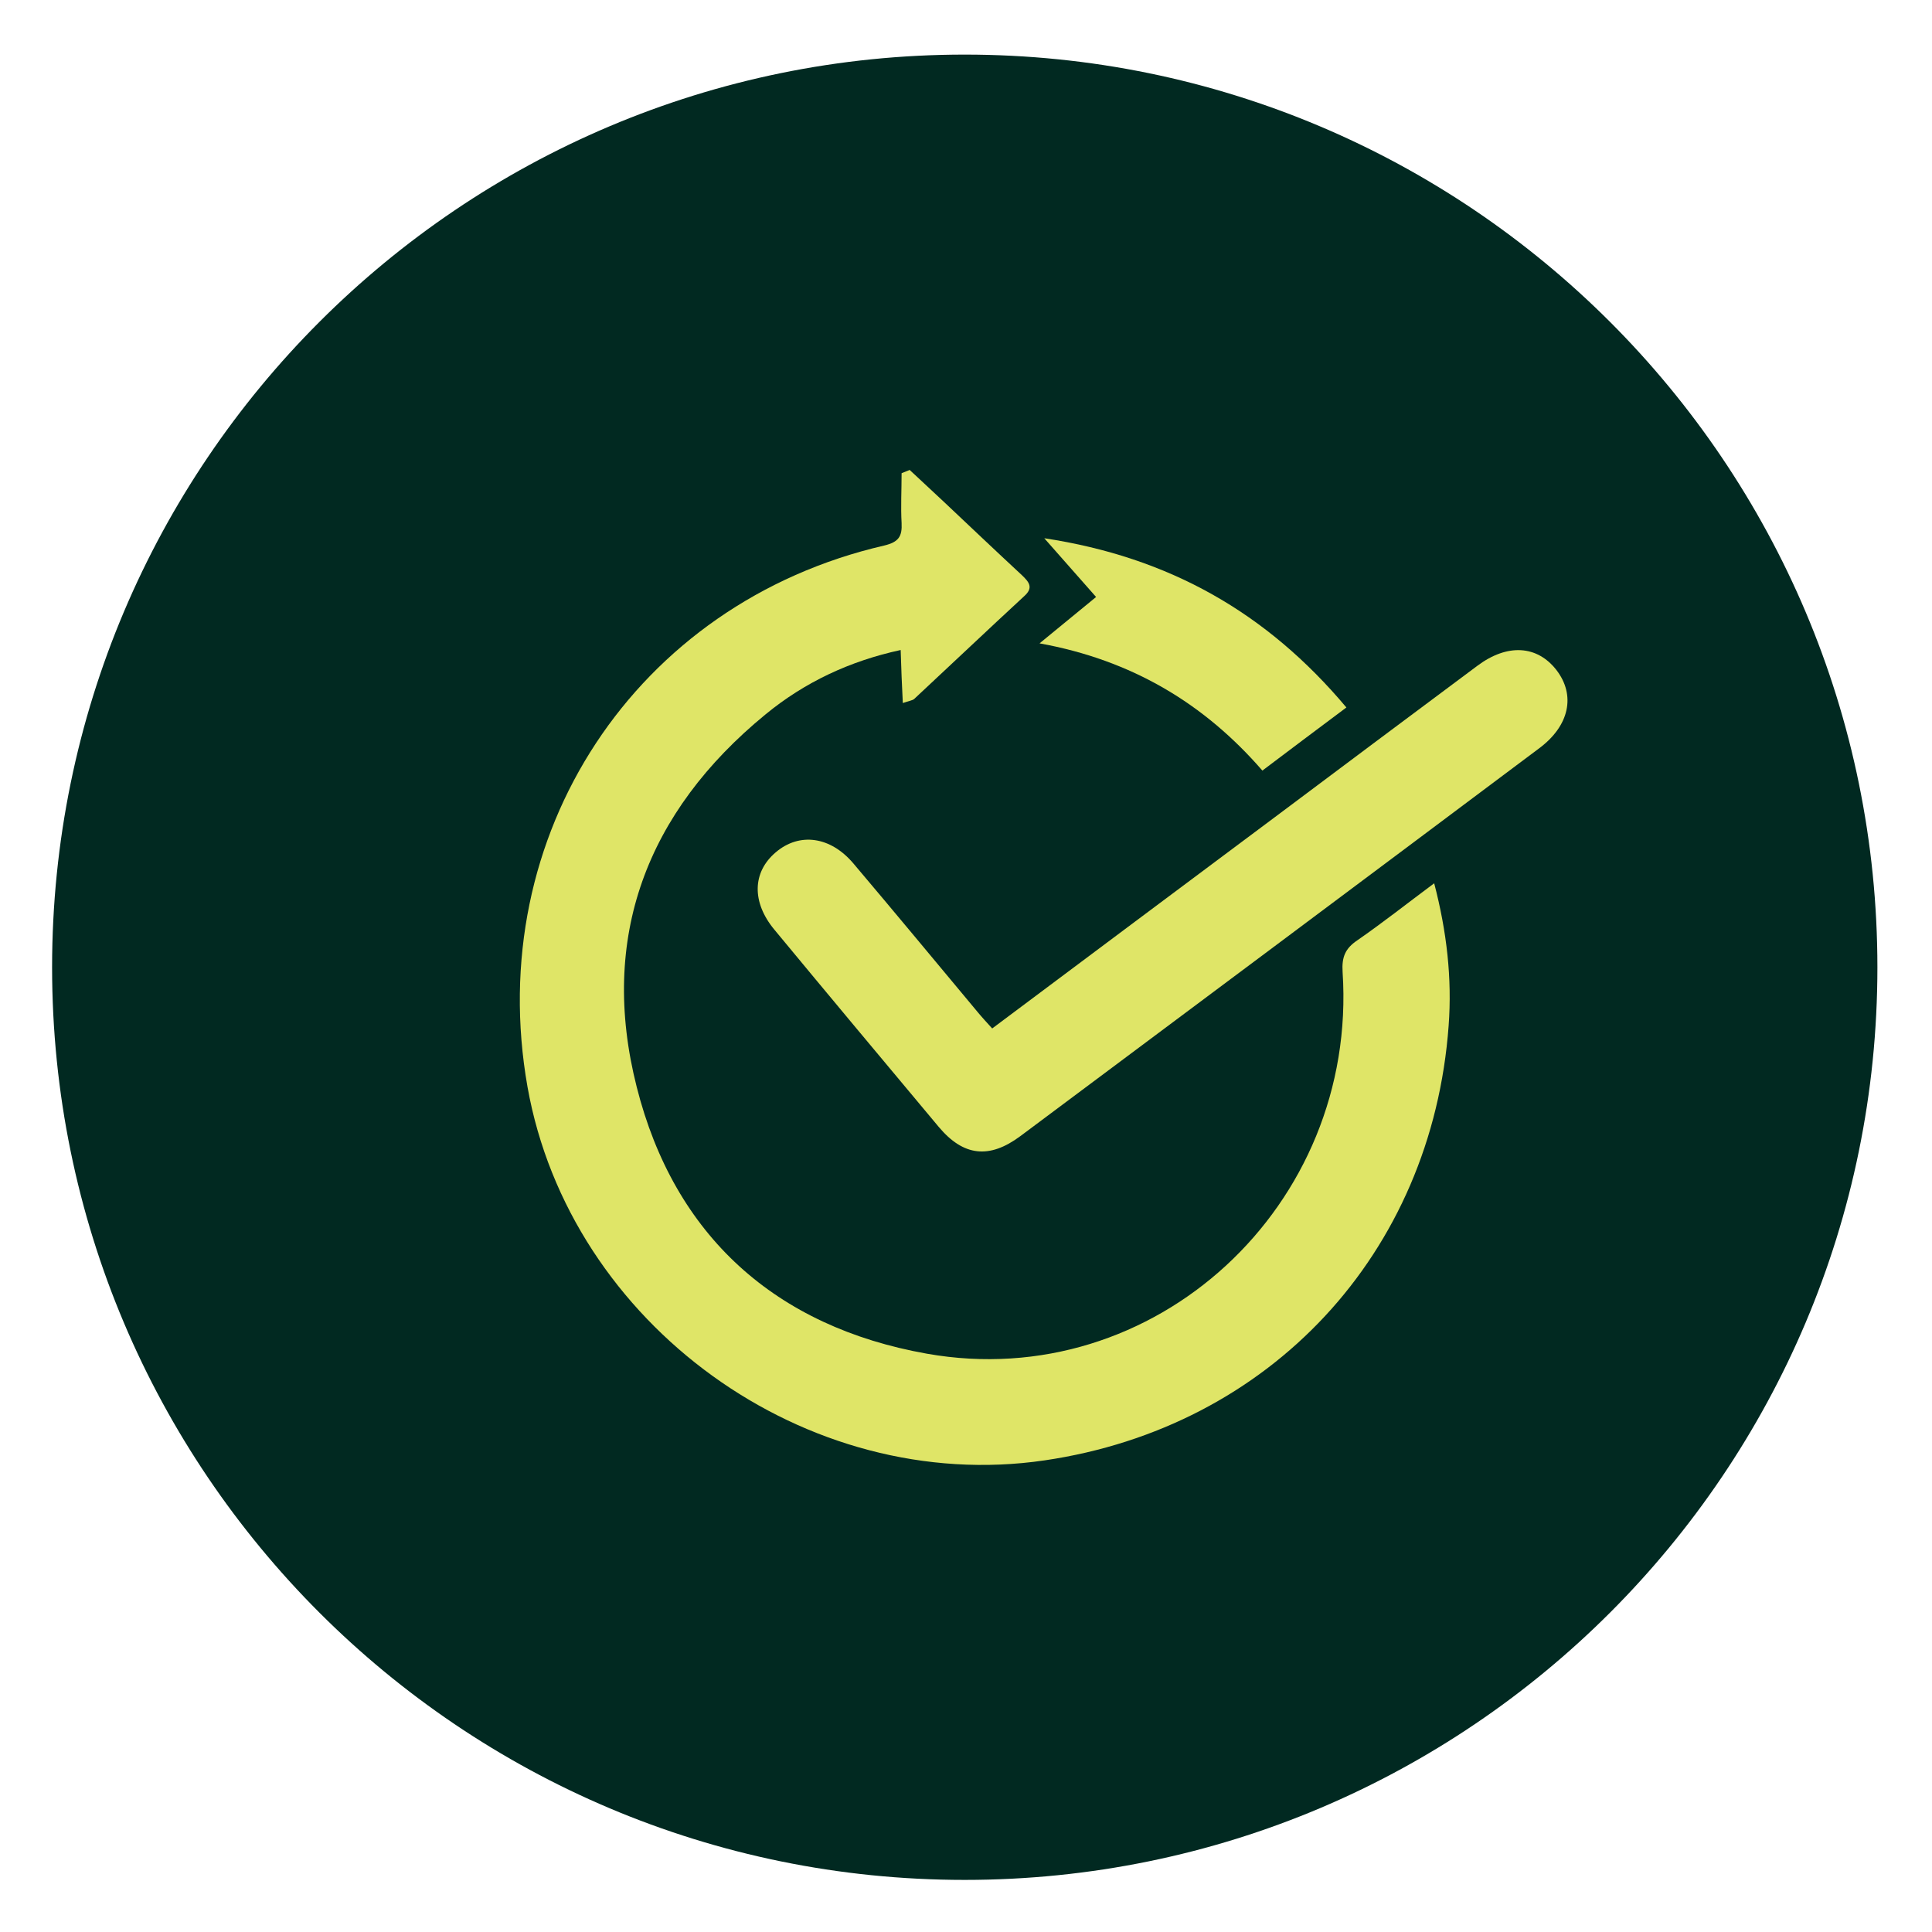 <svg width="27" height="27" viewBox="0 0 27 27" fill="none" xmlns="http://www.w3.org/2000/svg">
<g clip-path="url(#clip0_317_1166)">
<path d="M13.482 26.272C20.526 26.272 26.237 20.562 26.237 13.518C26.237 6.474 20.526 0.763 13.482 0.763C6.438 0.763 0.728 6.474 0.728 13.518C0.728 20.562 6.438 26.272 13.482 26.272Z" fill="#012921"/>
<path d="M12.71 6.565C12.865 6.71 13.023 6.856 13.178 7.001C13.544 7.346 13.91 7.694 14.281 8.038C14.378 8.131 14.448 8.21 14.316 8.329C13.8 8.806 13.288 9.291 12.776 9.768C12.75 9.79 12.706 9.794 12.617 9.825C12.604 9.574 12.595 9.344 12.587 9.084C11.876 9.238 11.245 9.534 10.698 9.984C9.035 11.347 8.369 13.107 8.898 15.19C9.423 17.272 10.84 18.543 12.953 18.918C16.138 19.482 18.979 16.849 18.763 13.584C18.75 13.377 18.798 13.257 18.966 13.143C19.323 12.896 19.663 12.627 20.043 12.344C20.219 13.019 20.294 13.672 20.245 14.334C20.012 17.519 17.753 19.946 14.598 20.409C11.268 20.898 7.963 18.512 7.372 15.19C6.75 11.669 8.881 8.426 12.357 7.624C12.56 7.575 12.609 7.496 12.6 7.31C12.587 7.081 12.6 6.847 12.6 6.613C12.635 6.6 12.675 6.582 12.71 6.569V6.565Z" fill="#DFE567"/>
<path d="M13.866 14.373C15.19 13.381 16.504 12.401 17.819 11.418C18.763 10.712 19.703 10.006 20.647 9.304C21.066 8.991 21.481 9.018 21.75 9.362C22.023 9.715 21.935 10.143 21.507 10.46C19.094 12.269 16.676 14.073 14.259 15.878C13.826 16.2 13.465 16.16 13.12 15.75C12.353 14.832 11.585 13.915 10.822 12.992C10.504 12.609 10.513 12.19 10.84 11.912C11.171 11.629 11.607 11.687 11.929 12.07C12.512 12.759 13.085 13.451 13.663 14.144C13.725 14.219 13.791 14.29 13.866 14.373Z" fill="#DFE567"/>
<path d="M18.816 9.887C18.415 10.187 18.044 10.465 17.642 10.769C16.831 9.834 15.82 9.225 14.528 8.991C14.806 8.762 15.044 8.568 15.318 8.343C15.084 8.078 14.867 7.831 14.594 7.522C16.341 7.787 17.704 8.563 18.816 9.887Z" fill="#DFE567"/>
</g>
<defs>
<clipPath id="clip0_317_1166">
<rect width="27" height="27" fill="white"/>
</clipPath>
</defs>
</svg>
